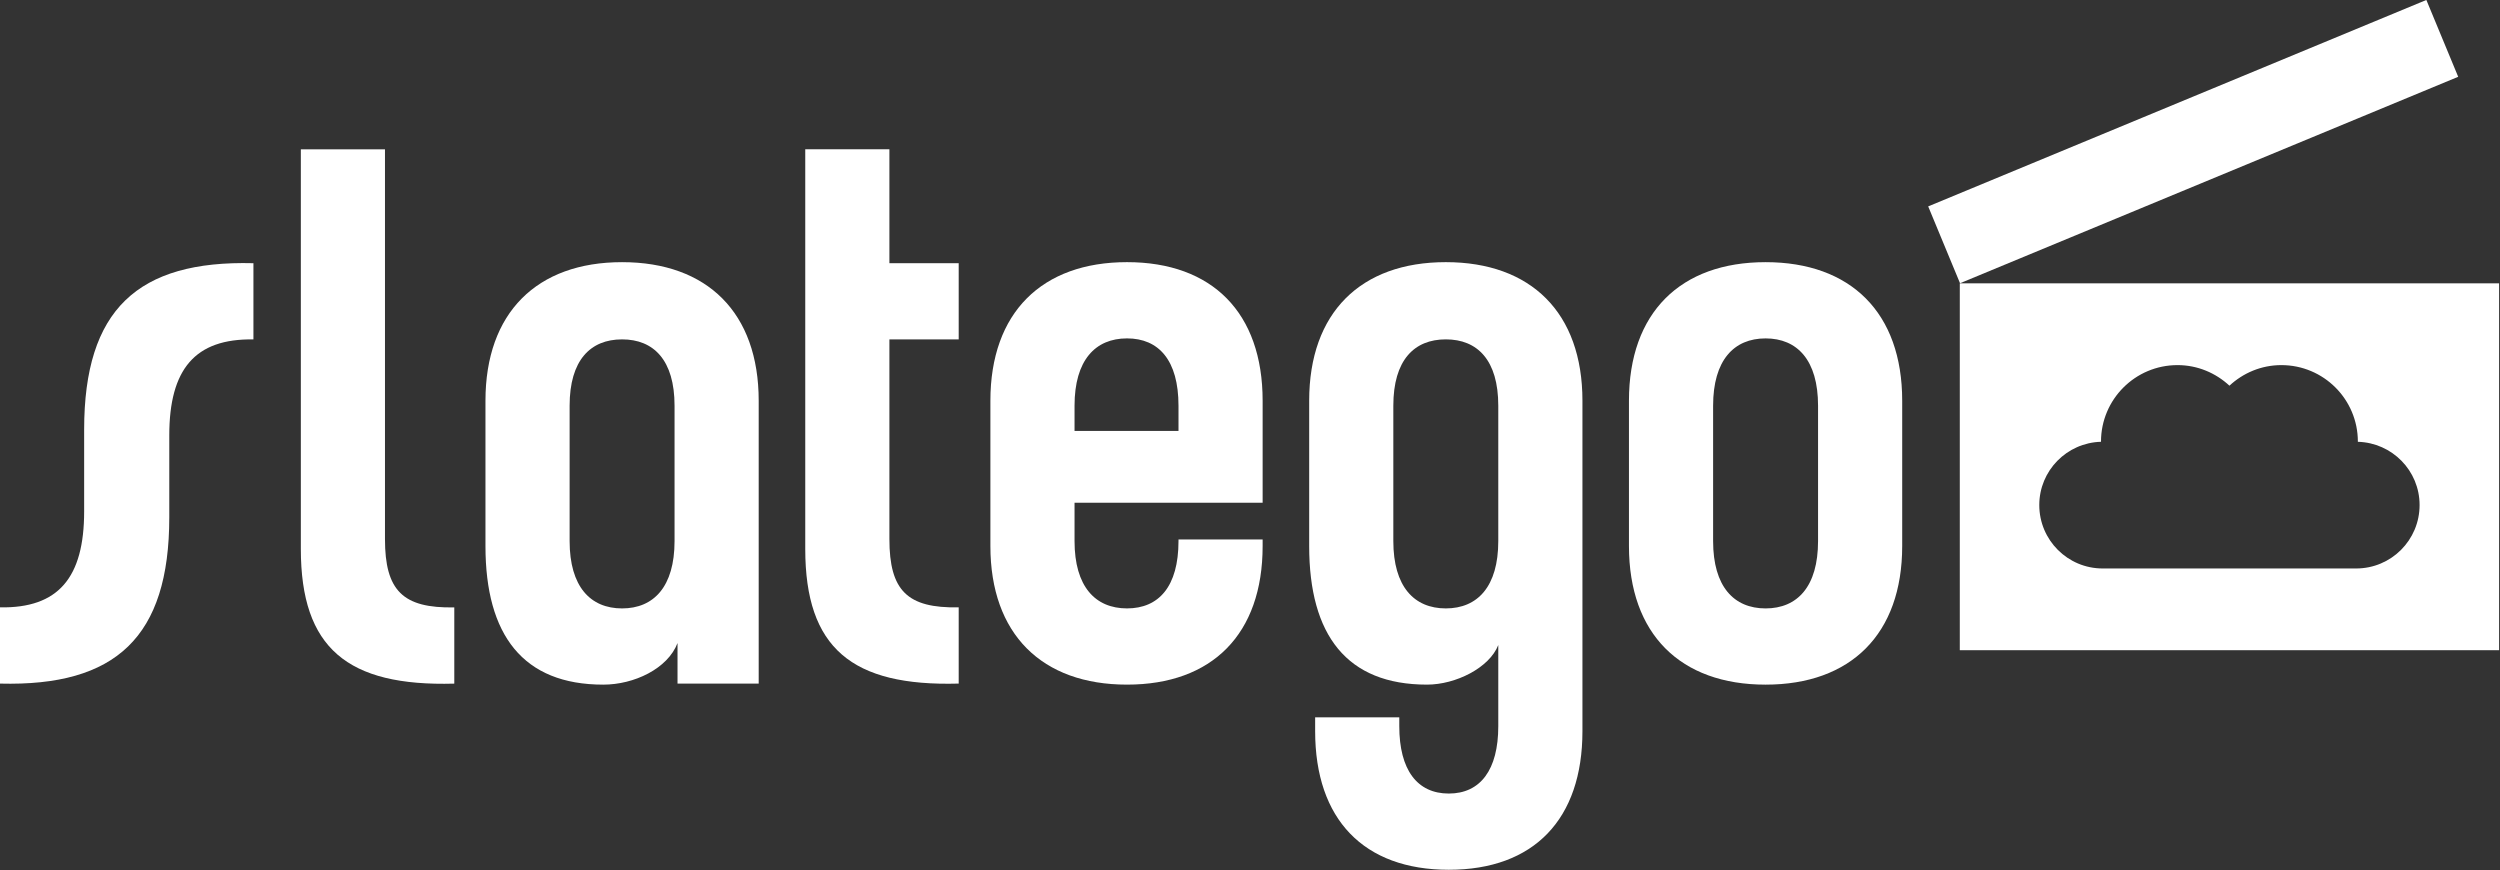 <svg width="100%" height="100%" viewBox="0 0 2332 812" version="1.1" xmlns="http://www.w3.org/2000/svg" xmlns:xlink="http://www.w3.org/1999/xlink" xml:space="preserve" xmlns:serif="http://www.serif.com/" style="fill-rule:evenodd;clip-rule:evenodd;stroke-linejoin:round;stroke-miterlimit:2;">
    <rect x="0" y="0" width="2332" height="812" fill="#333333" stroke="none"/>
    <g transform="matrix(-4.167,0,0,4.167,4643.99,-1309.05)">
        <path d="M675.76,377.577L555.037,377.577L555.037,459.693L675.76,459.693L675.76,377.577ZM644.147,413.042C651.803,413.251 657.967,419.498 657.967,427.204C657.967,435.05 651.606,441.402 643.774,441.402L587.036,441.402C579.192,441.402 572.834,435.05 572.834,427.204C572.834,419.502 578.987,413.255 586.655,413.047C586.655,413.033 586.651,413.02 586.651,413.007C586.651,403.544 594.315,395.878 603.776,395.878C608.278,395.878 612.344,397.648 615.399,400.485C618.458,397.648 622.522,395.878 627.022,395.878C636.487,395.878 644.151,403.544 644.151,413.007C644.151,413.02 644.147,413.029 644.147,413.042Z" style="fill:white;"/>
    </g>
    <g transform="matrix(-3.849,1.595,1.595,3.849,1895.39,337.382)">
        <rect x="-112.581" y="-41.01" width="120.73" height="18.62" style="fill:white;"/>
    </g>
    <g transform="matrix(4.167,0,0,4.167,78.492,482.513)">
        <path d="M0,-19.643L0,-1.328C0,13.522 -5.76,20.39 -18.838,20.167L-18.838,37.232C7.092,37.899 19.058,26.817 19.058,0.001L19.058,-18.317C19.058,-33.162 24.821,-40.033 37.895,-39.815L37.895,-56.876C11.968,-57.542 0,-46.459 0,-19.643" style="fill:white;fill-rule:nonzero;"/>
    </g>
    <g transform="matrix(4.167,0,0,4.167,423.764,142.068)">
        <path d="M0,118.939L0,101.874C-11.525,102.097 -15.517,98.11 -15.517,86.583L-15.517,-0.668L-34.351,-0.668L-34.351,88.802C-34.351,110.965 -23.935,119.607 0,118.939" style="fill:white;fill-rule:nonzero;"/>
    </g>
    <g transform="matrix(4.167,0,0,4.167,629.22,378.445)">
        <path d="M0,30.306C0,40.505 -4.656,45.377 -11.746,45.377C-18.838,45.377 -23.49,40.505 -23.49,30.306L-23.49,0.001C-23.49,-10.192 -18.838,-14.848 -11.746,-14.848C-4.656,-14.848 0,-10.192 0,0.001L0,30.306ZM18.836,62.208L18.836,-1.109C18.836,-20.831 7.316,-32.134 -11.746,-32.134C-30.803,-32.134 -42.327,-20.831 -42.327,-1.109L-42.327,31.414C-42.327,51.365 -33.906,62.44 -15.956,62.44C-9.086,62.44 -1.552,58.899 0.666,53.132L0.666,62.208L18.836,62.208Z" style="fill:white;fill-rule:nonzero;"/>
    </g>
    <g transform="matrix(4.167,0,0,4.167,829.635,640.428)">
        <path d="M0,-120.275L-18.837,-120.275L-18.837,-30.804C-18.837,-8.641 -8.422,0 15.511,-0.668L15.511,-17.733C3.989,-17.509 0,-21.497 0,-33.024L0,-77.714L15.511,-77.714L15.511,-94.776L0,-94.776L0,-120.275Z" style="fill:white;fill-rule:nonzero;"/>
    </g>
    <g transform="matrix(4.167,0,0,4.167,1348.65,488.334)">
        <path d="M0,19.004C-7.092,19.004 -11.748,14.132 -11.748,3.933L-11.748,-26.372C-11.748,-36.565 -7.092,-41.222 0,-41.222C7.092,-41.222 11.746,-36.565 11.746,-26.372L11.746,3.933C11.746,14.132 7.092,19.004 0,19.004M30.586,46.483L30.586,-27.482C30.586,-47.204 19.059,-58.508 0,-58.508C-19.057,-58.508 -30.584,-47.204 -30.584,-27.482L-30.584,5.041C-30.584,24.991 -22.162,36.066 -4.209,36.066C2.217,36.066 9.752,32.304 11.746,27.206L11.746,45.378C11.746,55.128 7.754,60.449 0.666,60.449C-6.424,60.449 -10.414,55.128 -10.414,45.378L-10.414,43.385L-29.25,43.385L-29.25,46.483C-29.25,66.208 -18.395,77.512 0.666,77.512C19.725,77.512 30.586,66.208 30.586,46.483" style="fill:white;fill-rule:nonzero;"/>
    </g>
    <g transform="matrix(4.167,0,0,4.167,1695.88,378.445)">
        <path d="M0,30.306C0,40.505 -4.652,45.377 -11.744,45.377C-18.836,45.377 -23.492,40.505 -23.492,30.306L-23.492,0.001C-23.492,-10.192 -18.836,-15.067 -11.744,-15.067C-4.652,-15.067 0,-10.192 0,0.001L0,30.306ZM18.836,31.414L18.836,-1.109C18.836,-20.831 7.312,-32.134 -11.744,-32.134C-30.803,-32.134 -42.33,-20.831 -42.33,-1.109L-42.33,31.414C-42.33,51.138 -30.803,62.44 -11.744,62.44C7.312,62.44 18.836,51.138 18.836,31.414" style="fill:white;fill-rule:nonzero;"/>
    </g>
    <g transform="matrix(4.167,0,0,4.167,1099.3,481.186)">
        <path d="M0,-19.01L-23.271,-19.01L-23.271,-24.656C-23.271,-34.85 -18.618,-39.725 -11.525,-39.725C-4.43,-39.725 0,-34.85 0,-24.656L0,-19.01ZM-11.525,-56.792C-30.585,-56.792 -42.107,-45.489 -42.107,-25.767L-42.107,6.757C-42.107,26.48 -30.585,37.782 -11.525,37.782C7.536,37.782 18.835,26.48 18.835,6.757L18.835,5.29L0,5.29L0,5.648C0,15.847 -4.43,20.719 -11.525,20.719C-18.618,20.719 -23.271,15.847 -23.271,5.648L-23.271,-2.941L18.835,-2.941L18.835,-25.767C18.835,-45.489 7.536,-56.792 -11.525,-56.792" style="fill:white;fill-rule:nonzero;"/>
    </g>
</svg>
